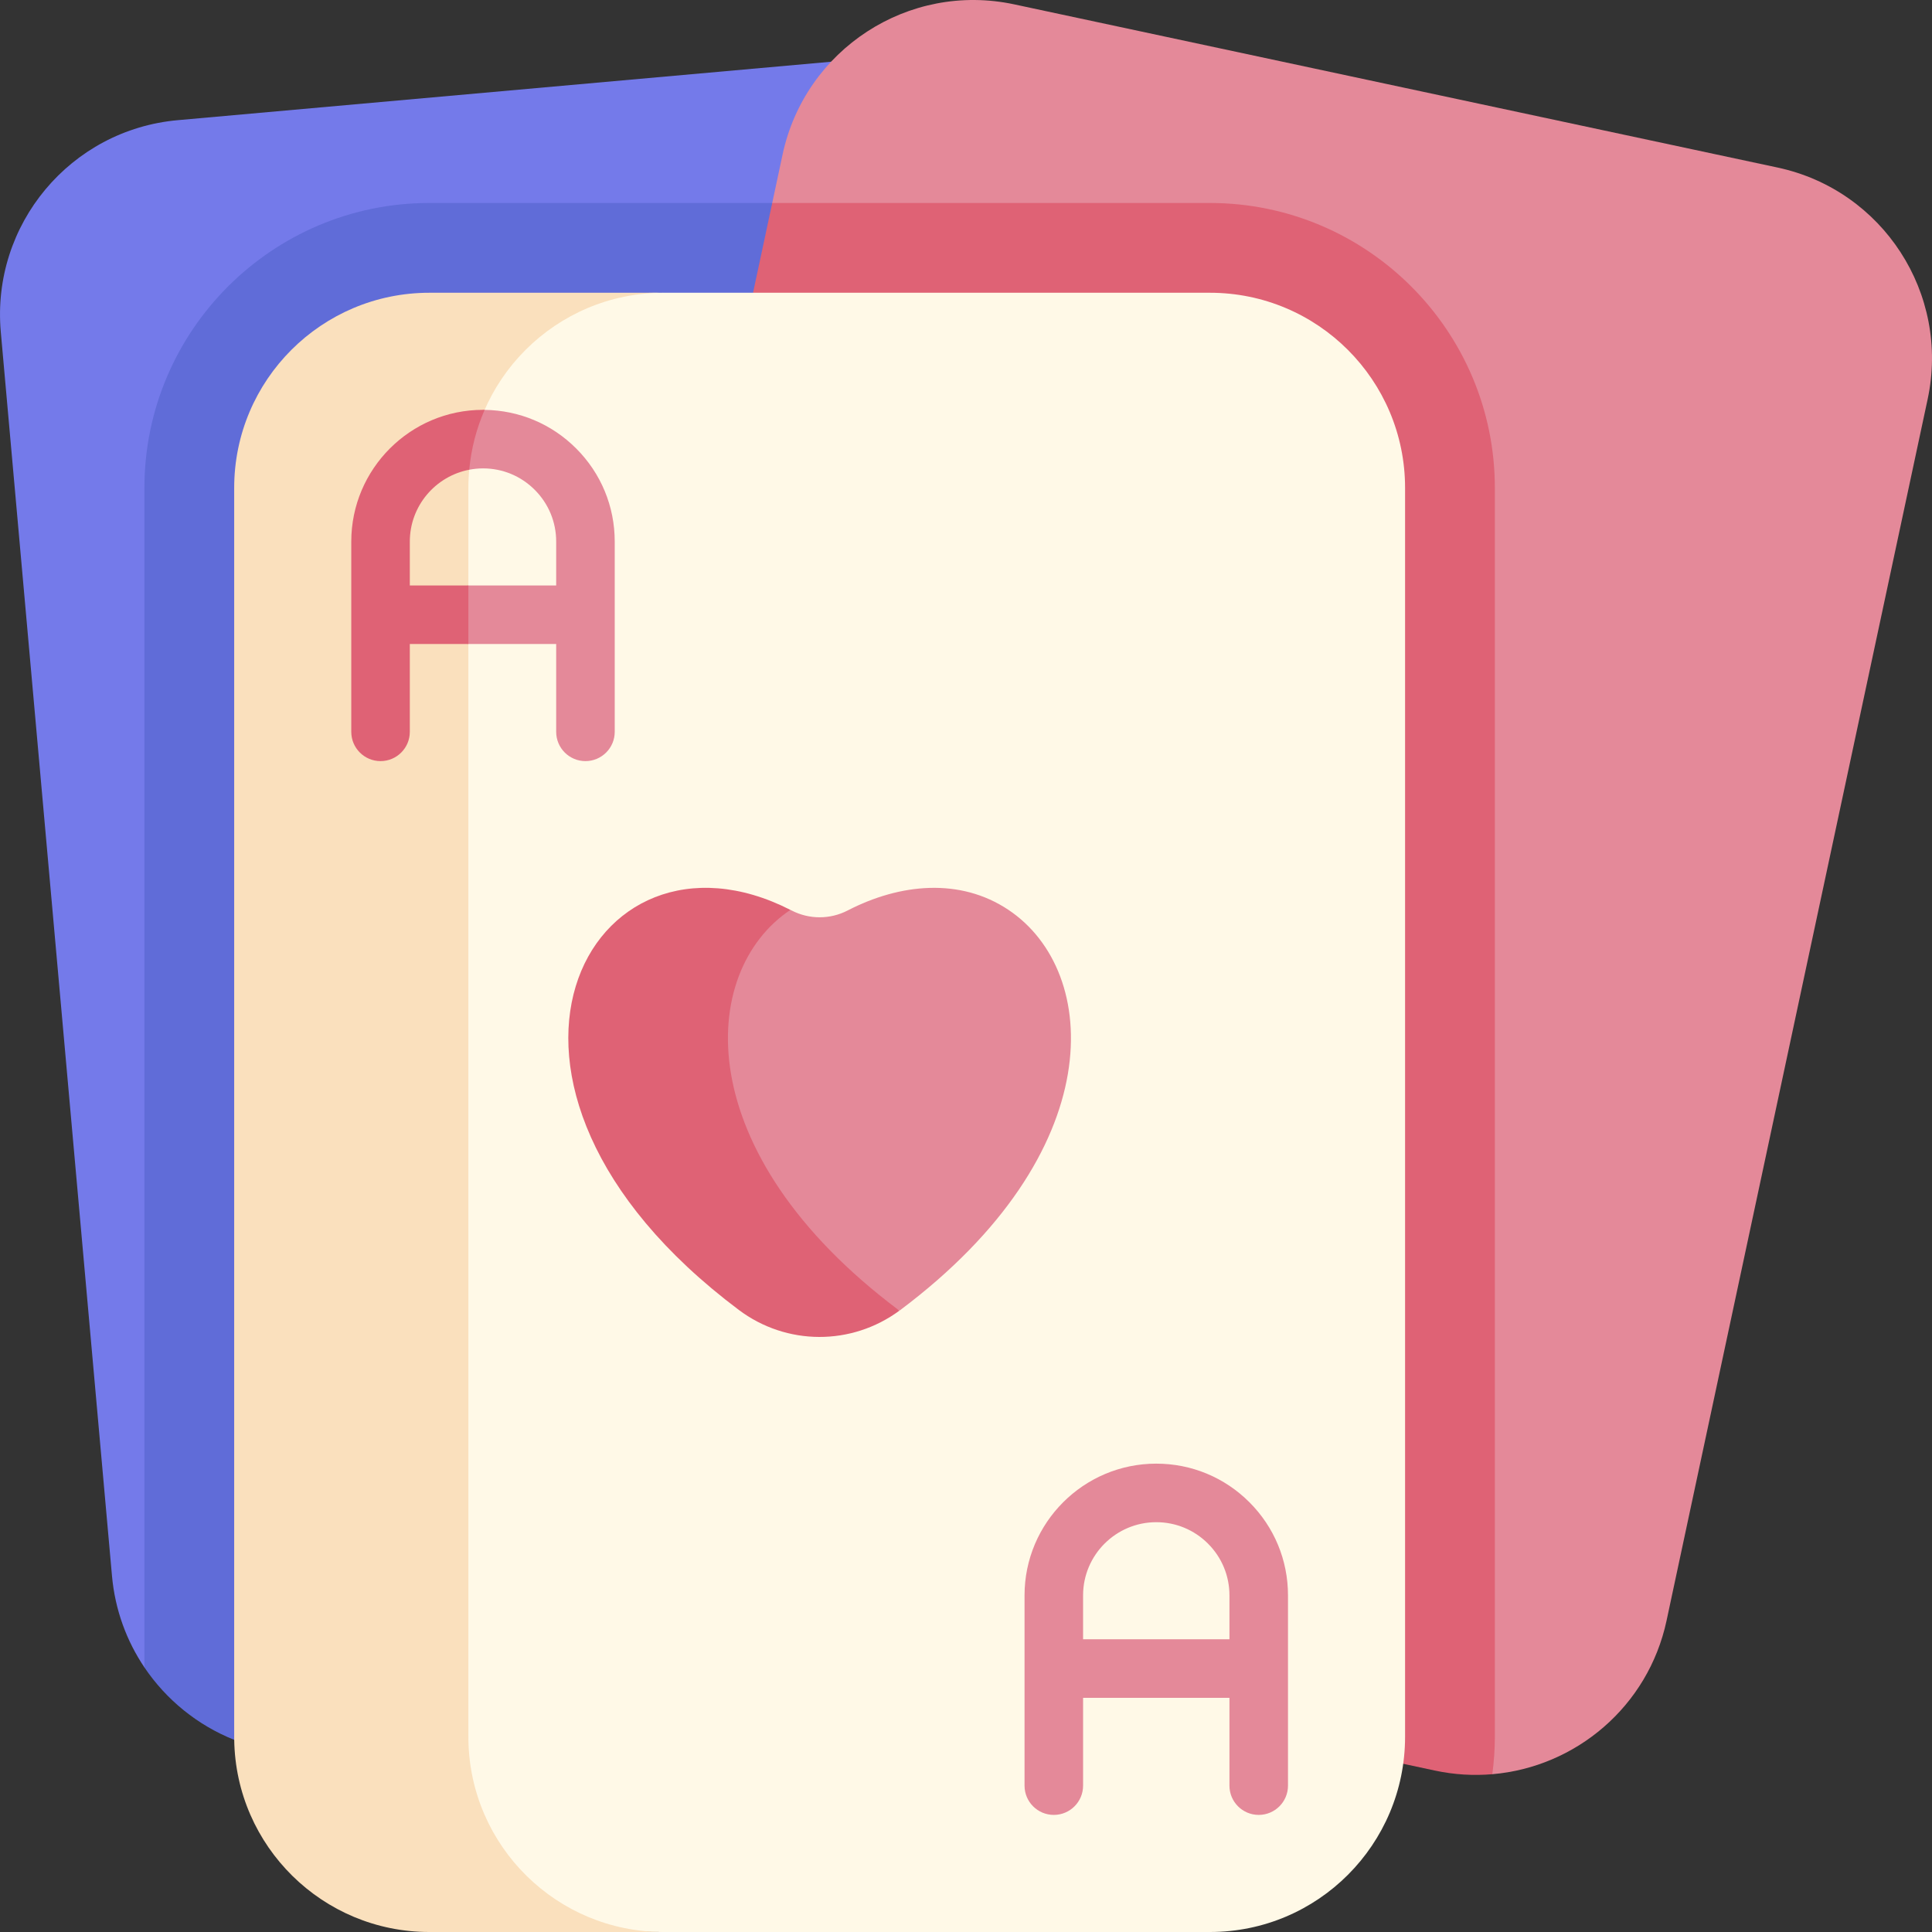 <svg id="Capa_1" enable-background="new 0 0 512 512" height="512" viewBox="0 0 512 512" width="512" xmlns="http://www.w3.org/2000/svg"><rect x="0" y="0" width="512" height="512" fill="#333333" stroke="none"/><g><g><path d="m255.998 53.793v-37.432h-35.767l-173.105 15.484c-28.444 2.534-49.451 27.658-46.917 56.112l29.468 329.671c.806 9 3.878 17.251 8.594 24.25h71.85z" fill="#747aea"/><path d="m62.072 461.08h48.05l145.876-383.497v-23.79h-142.22c-41.634 0-75.506 33.872-75.506 75.506l-.001 312.58c5.81 8.621 14.119 15.342 23.801 19.201z" fill="#606cd8"/><path d="m471.076 44.401-202.293-43.245c-28.054-5.999-55.427 11.956-61.387 39.77l-2.748 12.867 190.832 416.389c22.093-1.877 41.307-17.92 46.18-40.721l69.186-323.672c5.968-27.937-11.843-55.42-39.77-61.388z" fill="#e48999"/><path d="m396.15 129.299c0-41.634-33.872-75.506-75.506-75.506h-115.997l-5.081 23.79-6.661 37.753 126.414 340.657 52.545 11.428 8.409 1.8c5.128 1.096 10.24 1.383 15.207.961.427-3.242.67-6.541.67-9.898z" fill="#df6275"/><path d="m372.36 460.284v-330.985c0-28.558-23.159-51.716-51.716-51.716-5.2 0-85.679 0-144.805 0-65.717 0-82.919 23.159-82.919 51.716 0 346.144-.008 331.316.01 331.781.424 28.196 17.192 50.92 82.909 50.92h144.805c28.65 0 51.716-23.258 51.716-51.716z" fill="#fff9e7"/><path d="m124.133 461.08c-.018-.465-.01 14.363-.01-331.781 0-28.558 23.159-51.716 51.716-51.716-32.396 0-58.383 0-62.061 0-28.558 0-51.716 23.159-51.716 51.716 0 346.144-.008 331.316.01 331.781.424 28.196 23.417 50.92 51.706 50.92h62.061c-28.289 0-51.282-22.724-51.706-50.92z" fill="#fae0bd"/><path d="m128 124.127c5.178 0 10.048 2.018 13.712 5.682s5.682 8.534 5.682 13.712v11.636h-23.272c-9.396 1.551-9.137 13.533 0 15.515h23.272v23.272c0 4.284 3.473 7.757 7.757 7.757s7.758-3.473 7.758-7.757v-50.424c0-9.322-3.632-18.088-10.226-24.682-6.492-6.492-15.088-10.104-24.248-10.215-12.347 2.083-14.915 13.091-4.081 15.86 1.182-.226 2.399-.356 3.646-.356z" fill="#e48999"/><path d="m93.092 143.521v50.424c0 4.284 3.473 7.757 7.757 7.757s7.757-3.473 7.757-7.757v-23.272h15.516c0-5.083 0-10.253 0-15.515h-15.516v-11.636c0-9.446 6.792-17.326 15.747-19.038.517-5.593 1.925-10.926 4.081-15.86-.145-.002-.289-.011-.434-.011-19.248-.001-34.908 15.659-34.908 34.908z" fill="#df6275"/><path d="m331.104 398.107c-6.594-6.594-15.36-10.226-24.682-10.226-19.249 0-34.909 15.66-34.909 34.909v50.423c0 4.285 3.473 7.757 7.758 7.757 4.284 0 7.757-3.473 7.757-7.757v-23.273h38.787v23.272c0 4.285 3.473 7.757 7.757 7.757s7.758-3.473 7.758-7.757v-50.423c0-9.322-3.632-18.087-10.226-24.682zm-44.076 36.319v-11.636c0-10.694 8.7-19.394 19.394-19.394 5.178 0 10.047 2.018 13.712 5.683 3.664 3.664 5.682 8.533 5.682 13.711v11.636z" fill="#e48999"/><path d="m267.259 241.128c-12.811-8.562-28.729-7.021-42.62.157-4.665 2.41-10.188 2.41-14.853 0-.107-.055-.214-.102-.321-.157-48.639 5.457-46.556 95.553 28.636 106.021.097.044.176.117.261.18.086-.063.176-.116.261-.18 55.62-41.731 53.152-89.636 28.636-106.021z" fill="#e48999"/><path d="m209.465 241.128c-53.306-27.167-93.858 45.851-13.663 106.021 12.637 9.483 29.862 9.536 42.56.18-.086-.063-.176-.116-.261-.18-55.62-41.731-53.151-89.636-28.636-106.021z" fill="#df6275"/></g></g></svg>